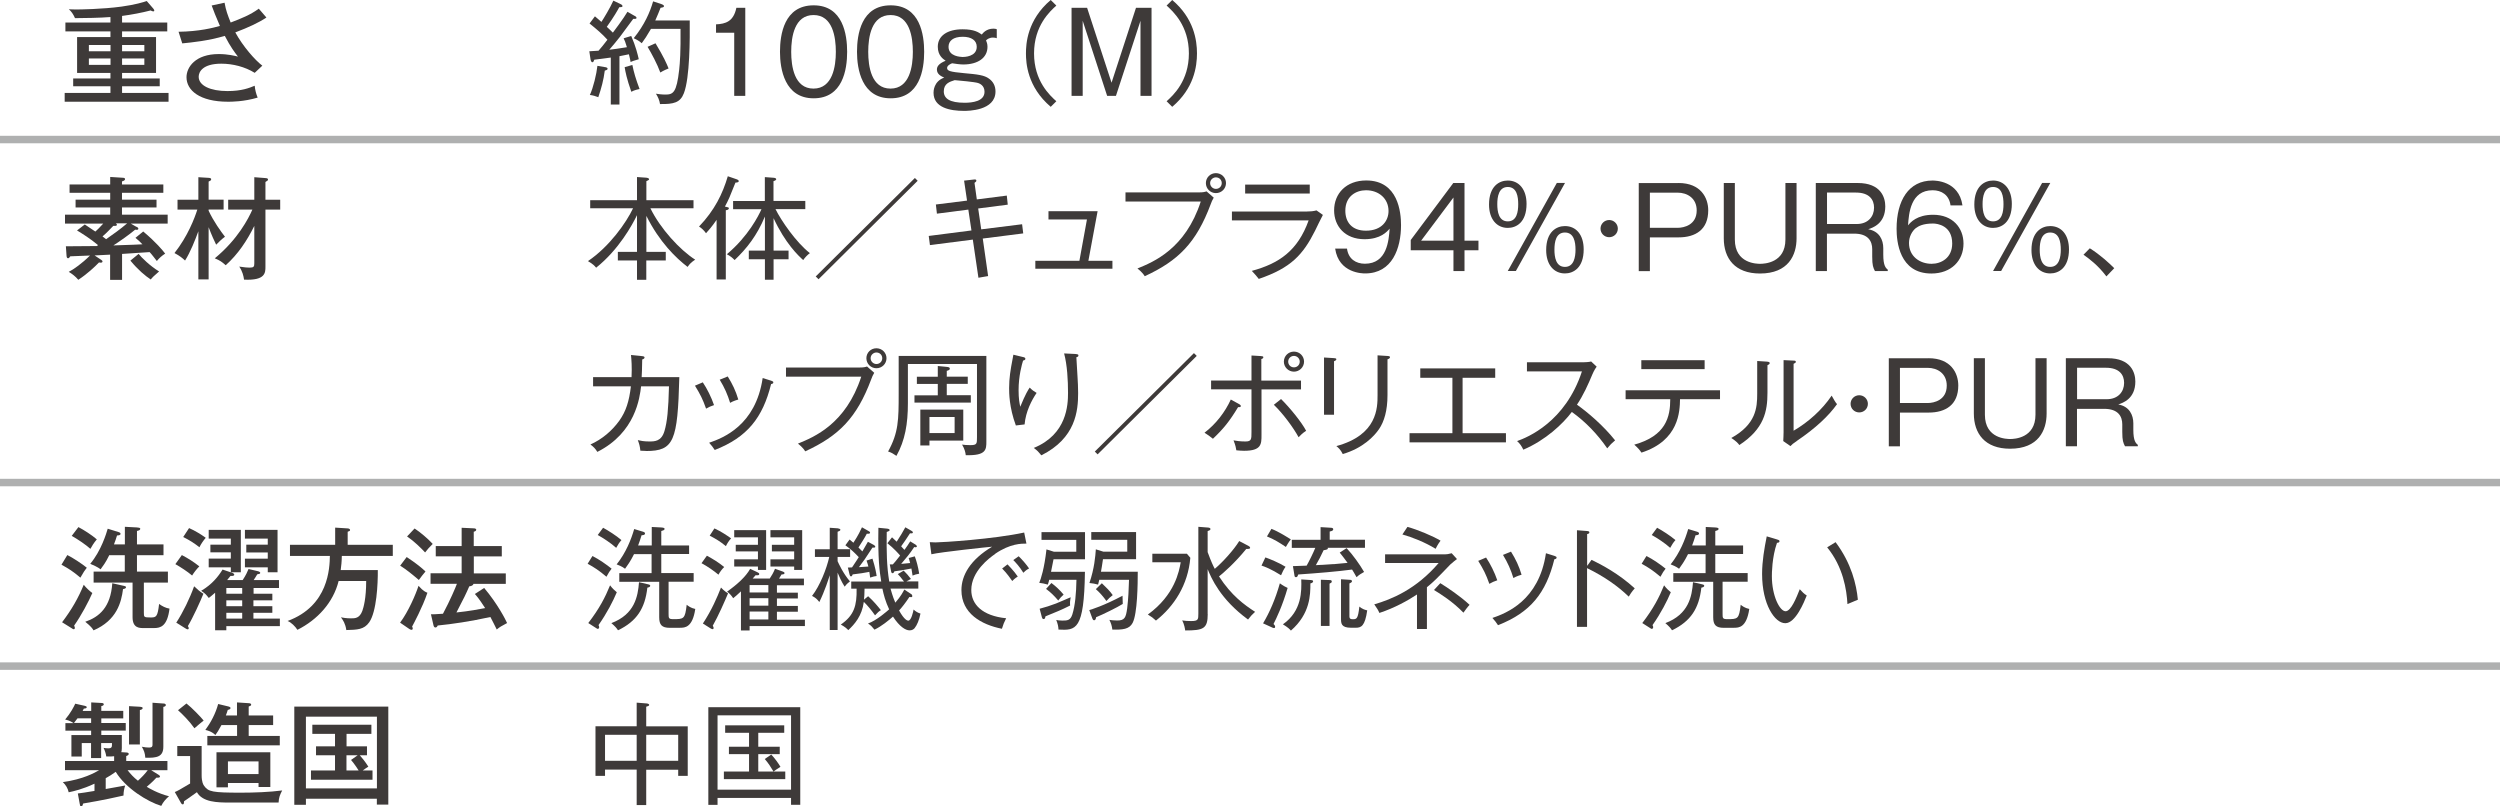 <?xml version="1.0" encoding="utf-8"?>
<svg xmlns="http://www.w3.org/2000/svg" fill="none" height="100" viewBox="0 0 310 100" width="310">
<path d="M15.136 2.794H20.741V3.89H15.136V4.6H19.349V9.042H15.136V9.733H19.807V10.7H15.136V11.52H20.9V12.615H8.02V11.52H13.695V10.7H9.074V9.733H13.695V9.042H9.56V4.6H13.695V3.89H8.11V2.794H13.695V2.113C12.343 2.221 10.584 2.241 9.302 2.251C9.054 1.708 8.875 1.461 8.537 1.146C8.815 1.165 9.093 1.175 9.531 1.175C9.779 1.175 12.681 1.146 15.056 0.82C16.785 0.583 17.789 0.267 18.197 0.129L19.002 1.057C19.041 1.116 19.131 1.225 19.131 1.274C19.131 1.373 19.091 1.412 18.992 1.412C18.892 1.412 18.763 1.343 18.684 1.294C17.571 1.58 16.398 1.807 15.136 1.975V2.804V2.794ZM13.705 6.357V5.577H11.021V6.357H13.705ZM11.021 7.246V8.045H13.705V7.246H11.021ZM17.899 6.357V5.577H15.136V6.357H17.899ZM15.136 7.246V8.045H17.899V7.246H15.136Z" fill="#3E3A39"/>
<path d="M27.847 0.346C28.016 1.293 28.224 1.846 28.602 2.794C29.904 2.29 31.017 1.866 32.09 1.076C32.597 1.668 32.647 1.728 33.034 2.172C32.11 2.794 30.848 3.386 29.178 4.018C30.132 5.765 31.623 7.453 32.528 8.144L31.583 9.032C30.381 8.282 28.86 7.897 27.439 7.897C25.124 7.897 24.637 8.923 24.637 9.516C24.637 10.621 26.098 11.292 28.204 11.292C29.973 11.292 30.908 10.907 31.583 10.631C31.623 11.115 31.762 11.658 31.951 12.102C30.232 12.615 28.672 12.615 28.284 12.615C24.716 12.615 23.126 11.174 23.126 9.575C23.126 8.341 24.219 6.703 27.131 6.703C28.264 6.703 29.129 6.93 29.506 7.018C29.089 6.476 28.602 5.844 27.876 4.452C25.779 5.064 23.871 5.252 22.599 5.38L22.142 3.939C24.726 3.899 26.406 3.455 27.27 3.218C26.744 2.014 26.485 1.333 26.247 0.681L27.847 0.336V0.346Z" fill="#3E3A39"/>
<path d="M16.925 28.111C17.004 28.151 17.153 28.25 17.153 28.339C17.153 28.536 16.954 28.506 16.766 28.477C15.901 29.187 14.997 29.819 14.062 30.431C16.627 30.352 16.905 30.332 17.66 30.293C17.392 29.997 17.104 29.74 16.795 29.493L17.759 28.704C19.379 30.066 20.135 31.004 20.483 31.448C20.095 31.695 19.747 31.991 19.449 32.366C19.22 32.08 18.803 31.517 18.555 31.26C16.507 31.398 16.279 31.408 15.136 31.487V34.705H13.655V31.576L11.727 31.675L12.562 32.228C12.671 32.297 12.711 32.356 12.711 32.425C12.711 32.534 12.601 32.573 12.482 32.573C12.413 32.573 12.363 32.563 12.274 32.544C11.747 33.096 10.793 33.985 9.71 34.695C9.362 34.281 8.964 33.975 8.527 33.708C9.113 33.412 10.157 32.682 11.161 31.685C10.773 31.704 9.064 31.764 8.716 31.783C8.577 31.991 8.537 32.02 8.428 32.02C8.278 32.02 8.259 31.813 8.249 31.685L8.169 30.54C9.282 30.54 11.21 30.52 11.995 30.51C12.065 30.471 12.124 30.431 12.164 30.401C11.19 29.582 10.226 28.99 9.551 28.576L10.514 27.835C11.439 28.447 11.667 28.595 11.826 28.714C12.005 28.546 12.423 28.161 12.8 27.727H8.06V26.621H13.665V25.723H9.372V24.756H13.665V23.907H8.626V22.87H13.665V21.942L15.215 22.041C15.345 22.051 15.504 22.051 15.504 22.209C15.504 22.377 15.285 22.446 15.126 22.495V22.87H20.254V23.907H15.126V24.756H19.409V25.723H15.126V26.621H20.791V27.727H16.219L16.935 28.141L16.925 28.111ZM14.37 27.697C14.45 27.756 14.5 27.805 14.5 27.875C14.5 28.042 14.192 28.013 14.053 28.003C13.814 28.25 13.148 28.96 12.711 29.316C12.92 29.464 12.999 29.553 13.158 29.661C14.053 29.039 14.947 28.398 15.762 27.697H14.37ZM17.183 31.477C17.561 31.951 18.604 32.978 19.727 33.659C19.071 34.212 18.872 34.429 18.694 34.656C18.028 34.221 17.133 33.481 16.169 32.316L17.183 31.487V31.477Z" fill="#3E3A39"/>
<path d="M25.869 34.647H24.597V28.675C24.219 29.711 23.603 31.281 22.947 32.307C22.639 32.021 22.311 31.735 21.635 31.379C23.275 29.307 24.13 27.056 24.468 25.99H22.013V24.766H24.597V21.973L25.869 22.052C25.988 22.061 26.187 22.081 26.187 22.229C26.187 22.377 26.038 22.437 25.869 22.515V24.756H27.727V25.98H25.869V26.128C26.495 27.471 27.399 28.714 27.896 29.356C27.558 29.593 27.061 30.067 26.803 30.343C26.624 29.997 26.217 29.099 25.869 28.171V34.647ZM28.294 25.99V24.766H31.534V21.973L32.915 22.081C33.154 22.101 33.233 22.15 33.233 22.259C33.233 22.367 33.163 22.427 32.915 22.565V24.766H34.744V25.99H32.915V33.067C32.915 33.817 32.915 34.804 30.262 34.676C30.202 34.222 30.063 33.64 29.665 33.057C30.291 33.156 30.699 33.186 30.947 33.186C31.474 33.186 31.534 33.057 31.534 32.643V28.014C30.639 29.83 29.506 31.537 27.986 32.89C27.509 32.465 27.29 32.307 26.634 32.031C29.496 29.672 30.808 27.096 31.295 25.99H28.294Z" fill="#3E3A39"/>
<path d="M8.348 68.827C8.984 69.133 10.147 69.893 10.763 70.397C10.524 70.703 10.336 70.969 9.968 71.63C9.044 70.841 8.527 70.525 7.623 70.022L8.348 68.827ZM7.692 77.168C8.895 75.579 9.69 74.187 10.385 72.509C10.674 72.894 11.141 73.309 11.449 73.536C11.002 74.572 10.077 76.319 9.193 77.573C9.233 77.671 9.282 77.78 9.282 77.849C9.282 77.958 9.223 78.027 9.133 78.027C9.064 78.027 8.994 77.968 8.885 77.898L7.712 77.168H7.692ZM9.729 65.363C10.395 65.708 11.409 66.36 12.005 66.883C11.618 67.337 11.389 67.732 11.21 68.057C10.664 67.554 9.521 66.794 8.895 66.448L9.729 65.353V65.363ZM15.335 72.637C15.504 72.677 15.623 72.707 15.623 72.815C15.623 72.983 15.384 73.022 15.255 73.052C15.046 74.671 14.49 76.921 11.598 78.165C11.469 77.938 11.29 77.681 10.574 77.099C12.293 76.507 13.725 75.312 13.923 72.322L15.315 72.637H15.335ZM13.536 68.867C13.108 69.755 12.751 70.209 12.472 70.594C12.134 70.318 11.498 70.041 11.19 69.913C12.562 68.265 13.188 66.133 13.357 65.56L14.698 65.975C14.768 66.004 14.947 66.044 14.947 66.192C14.947 66.36 14.738 66.389 14.51 66.399C14.4 66.764 14.311 67.051 14.132 67.505H15.484V65.323L16.974 65.402C17.173 65.422 17.392 65.432 17.392 65.57C17.392 65.718 17.243 65.787 16.984 65.837V67.505H20.274V68.847H16.984V70.88H20.82V72.243H17.839V75.974C17.839 76.516 17.839 76.566 18.694 76.566C19.36 76.566 19.548 76.497 19.727 74.888C20.105 75.164 20.532 75.391 21.019 75.47C20.751 77.671 19.886 77.879 19.121 77.879H17.779C17.292 77.879 16.438 77.879 16.438 76.536V72.243H11.608V70.88H15.474V68.847H13.516L13.536 68.867Z" fill="#3E3A39"/>
<path d="M22.55 68.829C23.285 69.213 24.03 69.677 24.716 70.23C24.378 70.566 24.06 70.98 23.822 71.365C23.255 70.882 22.41 70.329 21.745 69.954L22.55 68.829ZM21.864 77.199C22.689 75.935 23.543 74.178 24.07 72.698C24.547 73.152 24.756 73.33 25.223 73.626C24.885 74.484 23.901 76.646 23.295 77.633C23.394 77.801 23.404 77.831 23.404 77.9C23.404 77.959 23.375 78.038 23.275 78.038C23.215 78.038 23.166 78.028 23.027 77.939L21.854 77.209L21.864 77.199ZM23.444 65.482C24.16 65.788 25.004 66.312 25.511 66.687C25.223 67.022 24.935 67.437 24.726 67.861C24.14 67.388 23.553 67.012 22.719 66.588L23.444 65.482ZM33.77 73.626V74.445H31.424V75.165H33.77V75.985H31.424V76.705H34.704V77.643H28.065V78.156H26.674V73.497C26.227 73.882 26.088 74.001 25.889 74.149C25.511 73.675 25.501 73.645 24.945 73.26C26.296 72.471 27.081 71.464 27.598 70.625L28.831 71.04C28.831 71.04 29.049 71.138 29.049 71.247C29.049 71.415 28.831 71.415 28.731 71.415H28.582C28.522 71.494 28.214 71.859 28.165 71.928H30.093C30.51 71.296 30.679 70.892 30.818 70.556L32.031 70.842C32.031 70.842 32.269 70.921 32.269 71.02C32.269 71.158 32.17 71.168 31.901 71.217C31.732 71.484 31.623 71.691 31.454 71.928H34.595V72.915H31.444V73.626H33.79H33.77ZM26.088 68.503V67.535H28.622V66.785H25.879V65.7H29.864V70.961H28.622V70.349H25.879V69.263H28.622V68.493H26.088V68.503ZM30.033 73.626V72.915H28.065V73.626H30.033ZM30.033 75.165V74.445H28.065V75.165H30.033ZM30.033 76.705V75.985H28.065V76.705H30.033ZM30.371 70.359V69.273H33.203V68.503H30.54V67.535H33.203V66.785H30.371V65.7H34.416V70.961H33.203V70.349H30.371V70.359Z" fill="#3E3A39"/>
<path d="M48.707 67.556V68.938H42.386C42.376 69.648 42.316 70.181 42.247 70.685H46.848C46.868 72.402 46.699 75.857 45.785 77.16C45.139 78.078 44.304 78.088 42.943 78.127C42.833 77.338 42.535 76.894 42.277 76.548C42.476 76.588 42.933 76.676 43.519 76.676C44.026 76.676 44.582 76.676 44.93 75.749C45.079 75.314 45.407 74.238 45.407 72.047H41.989C41.323 74.722 39.365 76.854 36.88 78.098C36.612 77.683 36.115 77.17 35.658 77.002C40.776 75.127 40.876 70.389 40.905 68.938H35.956V67.556H41.561V65.424L43.112 65.522C43.211 65.522 43.41 65.582 43.41 65.72C43.41 65.829 43.32 65.868 43.112 65.937V67.556H48.717H48.707Z" fill="#3E3A39"/>
<path d="M49.611 77.209C50.635 75.837 51.549 73.715 51.897 72.639C52.483 73.32 52.821 73.429 53 73.498C52.404 75.284 51.271 77.377 51.102 77.693C51.132 77.752 51.181 77.841 51.181 77.93C51.181 78.028 51.122 78.098 51.032 78.098C50.953 78.098 50.853 78.058 50.764 77.999L49.611 77.209ZM50.436 69.076C51.639 69.875 52.294 70.418 52.761 70.862C52.543 71.109 52.126 71.652 51.937 71.918C50.963 71.089 50.406 70.645 49.621 70.142L50.426 69.076H50.436ZM51.41 65.532C52.106 65.986 53.109 66.835 53.656 67.447C53.149 67.951 53.099 68.02 52.712 68.503C52.205 67.951 51.321 67.092 50.476 66.519L51.41 65.532ZM62.223 67.724V68.997H58.754V71.099H62.719V72.402H58.705C58.665 72.639 58.357 72.678 58.188 72.708C57.81 73.587 57.532 74.159 56.598 75.946C58.218 75.778 59.5 75.531 60.156 75.403C59.36 74.179 59.122 73.922 58.883 73.656L60.036 72.906C61.686 74.86 62.69 76.824 62.879 77.258C62.153 77.644 61.974 77.742 61.596 78.058C61.467 77.811 60.941 76.725 60.811 76.508C58.297 77.061 56.081 77.387 54.272 77.564C54.232 77.683 54.133 77.811 53.994 77.811C53.825 77.811 53.775 77.634 53.745 77.505L53.437 76.173C53.706 76.173 54.014 76.173 54.928 76.104C55.822 74.436 56.508 72.807 56.657 72.392H53.388V71.089H57.244V68.987H54.034V67.714H57.244V65.443L58.734 65.513C58.854 65.513 59.052 65.542 59.052 65.69C59.052 65.818 58.923 65.888 58.744 65.937V67.714H62.213L62.223 67.724Z" fill="#3E3A39"/>
<path d="M9.64 98.391C10.306 98.312 10.445 98.282 11.717 98.075V97.177C10.187 97.887 9.163 98.104 8.517 98.243C8.408 97.739 8.169 97.354 7.791 96.979C10.326 96.634 11.777 95.805 12.284 95.508H8.06V94.363H14.152V93.771C13.943 93.801 13.764 93.811 13.178 93.801C13.118 93.396 13.009 93.08 12.84 92.735C13.009 92.764 13.178 92.794 13.426 92.794C13.874 92.794 13.884 92.597 13.884 92.291V92.142H12.542V93.998H11.29V92.142H10.137V93.811H8.855V91.146H11.3V90.603H8.11V89.665H9.113C9.034 89.606 8.626 89.329 8.08 89.221C8.775 88.401 9.153 87.641 9.332 87.257L10.514 87.523C10.644 87.553 10.753 87.582 10.753 87.701C10.753 87.819 10.614 87.849 10.395 87.868C10.336 87.997 10.286 88.086 10.246 88.155H11.31V87.099L12.582 87.168C12.701 87.168 12.87 87.197 12.87 87.335C12.87 87.474 12.701 87.533 12.562 87.553V88.145H15.285V89.083H12.562V89.655H15.593V90.593H12.562V91.136H15.106V92.764C15.106 93.061 15.076 93.149 15.036 93.268L15.652 93.307C15.742 93.307 15.961 93.327 15.961 93.485C15.961 93.623 15.831 93.682 15.652 93.751V94.363H20.761V95.508H18.753L19.658 96.071C19.757 96.13 19.837 96.199 19.837 96.298C19.837 96.436 19.588 96.446 19.399 96.426C18.942 96.94 18.316 97.463 18.197 97.561C18.405 97.7 19.578 98.391 20.959 98.736C20.592 99.042 20.224 99.447 19.995 99.93C18.296 99.417 15.563 97.729 14.351 95.706C13.903 96.041 13.526 96.259 13.108 96.496V97.838C13.387 97.798 15.185 97.473 15.523 97.404C15.394 97.779 15.315 98.203 15.315 98.647C14.659 98.795 12.771 99.23 10.316 99.634C10.236 99.881 10.207 100 10.067 100C9.938 100 9.918 99.861 9.888 99.684L9.65 98.391H9.64ZM11.3 89.645V89.073H9.61C9.481 89.241 9.372 89.389 9.173 89.645H11.29H11.3ZM15.822 95.508C16.199 95.982 16.547 96.377 17.104 96.811C17.521 96.436 17.988 95.962 18.316 95.508H15.822ZM17.412 87.651C17.481 87.651 17.69 87.671 17.69 87.799C17.69 87.948 17.521 88.007 17.342 88.046V92.31H16V87.562L17.412 87.641V87.651ZM20.274 87.227C20.274 87.227 20.562 87.237 20.562 87.424C20.562 87.592 20.363 87.632 20.254 87.651V92.587C20.254 93.85 19.459 93.998 18.018 93.959C17.978 93.367 17.849 93.061 17.59 92.597C18.048 92.676 18.177 92.695 18.485 92.695C18.902 92.695 18.912 92.518 18.912 92.31V87.138L20.264 87.237L20.274 87.227Z" fill="#3E3A39"/>
<path d="M25.004 92.508V96.15C25.004 96.969 25.213 97.325 25.322 97.463C25.849 98.174 26.326 98.292 29.874 98.292C31.494 98.292 33.422 98.223 34.992 98.016C34.704 98.568 34.575 98.904 34.545 99.516H28.453C26.942 99.516 25.124 99.476 24.418 98.233C23.235 99.082 23.106 99.161 22.818 99.358C22.808 99.634 22.808 99.743 22.639 99.743C22.54 99.743 22.44 99.575 22.43 99.546L21.675 98.213C22.082 98.045 22.182 97.976 23.573 97.157V93.751H21.983V92.508H25.014H25.004ZM23.116 87.227C23.782 87.74 24.974 88.984 25.253 89.349C25.153 89.418 24.279 90.149 24.11 90.307C23.514 89.448 22.599 88.53 22.073 88.066L23.116 87.237V87.227ZM29.397 87.099L30.858 87.197C30.957 87.197 31.146 87.237 31.146 87.365C31.146 87.493 31.087 87.513 30.838 87.612V88.717H33.869V89.912H30.838V91.254H34.694V92.419H25.71V91.254H29.397V89.912H27.459C27.091 90.593 26.913 90.869 26.704 91.146C26.276 90.701 25.67 90.553 25.462 90.514C26.127 89.616 26.744 88.461 27.052 87.296L28.363 87.612C28.463 87.641 28.582 87.691 28.582 87.79C28.582 87.957 28.383 87.997 28.244 88.026C28.175 88.263 28.125 88.411 28.006 88.717H29.387V87.099H29.397ZM28.264 97.088V97.631H26.843V93.278H33.521V97.591H32.06V97.088H28.264ZM32.06 95.982V94.413H28.264V95.982H32.06Z" fill="#3E3A39"/>
<path d="M37.934 99.042V99.793H36.493V87.622H48.15V99.773H46.729V99.042H37.924H37.934ZM46.739 97.759V88.866H37.934V97.759H46.739ZM42.962 92.547H45.507V93.653H44.612C44.851 93.919 45.278 94.433 45.676 95.065C45.437 95.203 45.218 95.371 44.98 95.538H46.192V96.683H38.56V95.538H41.541V93.653H39.186V92.547H41.541V90.998H38.729V89.863H46.053V90.998H42.972V92.547H42.962ZM44.344 93.653H42.962V95.538H44.473C44.374 95.39 43.996 94.778 43.529 94.235L44.354 93.653H44.344Z" fill="#3E3A39"/>
<path d="M78.72 1.974C78.799 2.014 78.929 2.112 78.929 2.211C78.929 2.359 78.73 2.349 78.521 2.339C78.253 2.685 77.1 4.274 76.862 4.58C76.265 5.34 76.076 5.547 75.55 6.169C76.176 6.1 76.692 6.021 77.736 5.853C77.557 5.241 77.448 4.965 77.329 4.748L78.273 4.462C78.859 5.824 79.068 6.732 79.207 7.344C78.591 7.512 78.332 7.62 78.193 7.689C78.163 7.512 78.134 7.314 77.984 6.732C77.816 6.771 76.911 6.939 76.812 6.969V12.96H75.739V7.137C75.142 7.216 74.735 7.275 73.691 7.403C73.632 7.581 73.582 7.719 73.453 7.719C73.314 7.719 73.244 7.472 73.224 7.354L73.075 6.357C73.413 6.337 73.999 6.298 74.218 6.288C74.566 5.913 74.844 5.538 75.321 4.926C74.625 4.166 74.089 3.712 73.105 2.912L73.771 2.024C74.258 2.428 74.427 2.576 74.576 2.715C74.864 2.28 75.659 0.967 76.056 0.079L76.981 0.523C77.11 0.583 77.189 0.671 77.189 0.76C77.189 0.888 76.991 0.889 76.921 0.889H76.792C76.613 1.224 76.156 2.053 75.242 3.327C75.301 3.366 75.748 3.81 75.997 4.047C76.096 3.919 77.338 2.27 77.806 1.461L78.7 1.974H78.72ZM75.053 8.321C75.172 8.351 75.341 8.39 75.341 8.519C75.341 8.647 75.232 8.686 74.993 8.755C74.844 9.92 74.566 10.947 74.188 12.052C73.88 11.934 73.522 11.815 73.145 11.776C73.562 10.878 73.969 9.2 74.079 8.163L75.053 8.331V8.321ZM78.412 8.055C78.591 8.943 78.839 9.812 79.306 11.036C79.177 11.065 78.68 11.154 78.283 11.381C77.706 9.742 77.547 8.884 77.458 8.331L78.412 8.055ZM85.528 2.527C85.547 4.787 85.547 9.634 84.802 11.559C84.355 12.723 83.55 12.931 81.841 12.901C81.781 12.447 81.572 11.983 81.334 11.618C81.572 11.657 82.029 11.726 82.516 11.726C83.49 11.726 83.898 11.46 84.216 8.667C84.315 7.749 84.415 6.426 84.385 3.583H80.718C80.211 4.452 79.952 4.857 79.575 5.36C79.207 5.014 78.72 4.807 78.581 4.738C79.932 3.07 80.608 1.481 80.986 0.168L82.029 0.513C82.228 0.583 82.337 0.681 82.337 0.75C82.337 0.879 82.228 0.918 81.91 0.967C81.711 1.451 81.503 2.004 81.254 2.537H85.518L85.528 2.527ZM81.284 5.37C82.308 7.058 82.675 7.916 82.904 8.489C82.725 8.558 82.288 8.736 81.88 8.992C81.493 7.936 80.807 6.653 80.3 5.804L81.274 5.37H81.284Z" fill="#3E3A39"/>
<path d="M92.415 11.885H91.043V4.057H88.787V3.021C89.96 2.962 90.954 2.685 91.311 0.968H92.415V11.885Z" fill="#3E3A39"/>
<path d="M105.046 6.426C105.046 8.646 104.489 12.19 100.892 12.19C97.294 12.19 96.718 8.558 96.718 6.426C96.718 4.294 97.225 0.661 100.892 0.661C104.559 0.661 105.046 4.343 105.046 6.426ZM98.109 6.426C98.109 8.242 98.497 10.986 100.872 10.986C103.247 10.986 103.645 8.232 103.645 6.426C103.645 4.619 103.257 1.865 100.882 1.865C98.507 1.865 98.109 4.58 98.109 6.426Z" fill="#3E3A39"/>
<path d="M114.597 6.426C114.597 8.646 114.04 12.19 110.442 12.19C106.845 12.19 106.268 8.558 106.268 6.426C106.268 4.294 106.775 0.661 110.442 0.661C114.11 0.661 114.597 4.343 114.597 6.426ZM107.66 6.426C107.66 8.242 108.047 10.986 110.423 10.986C112.798 10.986 113.195 8.232 113.195 6.426C113.195 4.619 112.808 1.865 110.432 1.865C108.057 1.865 107.66 4.58 107.66 6.426Z" fill="#3E3A39"/>
<path d="M123.591 4.737C123.481 4.698 123.342 4.658 123.133 4.658C122.676 4.658 122.408 4.875 122.269 5.004C122.348 5.211 122.448 5.428 122.448 5.803C122.448 7.165 121.265 7.995 119.446 7.995C119.019 7.995 118.363 7.896 118.065 7.846C117.896 7.906 117.439 8.113 117.439 8.429C117.439 8.804 117.846 8.912 119.536 9.07C121.205 9.218 122.06 9.317 122.636 9.752C123.143 10.107 123.441 10.65 123.441 11.341C123.441 13.749 120.013 13.749 119.526 13.749C117.836 13.749 115.759 13.364 115.759 11.508C115.759 11.331 115.759 10.097 117.081 9.623C116.703 9.455 116.177 9.209 116.177 8.626C116.177 8.291 116.346 7.906 117.26 7.531C116.942 7.323 116.286 6.879 116.286 5.793C116.286 4.451 117.459 3.632 119.367 3.632C120.808 3.632 121.335 4.007 121.742 4.283C121.881 4.105 122.299 3.553 123.193 3.553C123.392 3.553 123.471 3.582 123.6 3.622V4.747L123.591 4.737ZM117.031 11.331C117.031 12.219 117.767 12.742 119.615 12.742C120.559 12.742 122.08 12.575 122.08 11.38C122.08 10.581 121.454 10.354 121.285 10.294C120.828 10.156 118.979 9.988 118.383 9.939C117.757 10.136 117.031 10.364 117.031 11.321V11.331ZM117.618 5.803C117.618 7.027 119.138 7.047 119.357 7.067C119.536 7.067 121.116 7.057 121.116 5.803C121.116 5.023 120.48 4.56 119.377 4.56C118.194 4.56 117.618 5.073 117.618 5.803Z" fill="#3E3A39"/>
<path d="M130.985 0.691C130.189 1.412 128.222 3.188 128.222 6.623C128.222 10.058 130.189 11.835 130.985 12.556L130.289 13.246C127.377 10.769 127.218 7.798 127.218 6.623C127.218 5.449 127.367 2.478 130.289 0L130.985 0.691Z" fill="#3E3A39"/>
<path d="M134.801 0.968L137.832 10.256L140.863 0.968H142.791V11.885H141.42V2.577L138.378 11.885H137.285L134.254 2.577V11.885H132.873V0.968H134.801Z" fill="#3E3A39"/>
<path d="M145.355 13.246L144.659 12.556C145.454 11.835 147.422 10.058 147.422 6.623C147.422 3.188 145.454 1.412 144.659 0.691L145.355 0C148.038 2.27 148.426 4.975 148.426 6.623C148.426 8.272 148.038 10.976 145.355 13.246Z" fill="#3E3A39"/>
<path d="M80.141 31.232H82.556V32.298H80.141V34.696H78.988V32.298H76.613V31.232H78.988V26.681C78.402 27.885 76.742 30.945 73.92 33.196C73.741 32.979 73.572 32.771 72.906 32.377C75.56 30.59 77.666 27.599 78.501 25.822H73.184V24.826H78.988V21.953L80.121 22.032C80.33 22.052 80.489 22.121 80.489 22.23C80.489 22.308 80.35 22.378 80.151 22.466V24.826H85.995V25.822H80.648C81.87 28.33 84.285 30.975 86.203 32.199C85.726 32.515 85.537 32.702 85.259 33.097C83.818 31.992 81.761 30.008 80.151 26.77V31.232H80.141Z" fill="#3E3A39"/>
<path d="M91.192 22.653C90.467 24.479 90.367 24.726 89.89 25.614C90.298 25.703 90.377 25.723 90.377 25.822C90.377 25.999 90.169 26.049 90 26.068V34.656H88.857V27.263C88.27 28.121 87.833 28.605 87.545 28.921C87.336 28.615 86.988 28.269 86.68 28.092C88.618 26.068 89.612 24.015 90.248 21.854L91.341 22.229C91.471 22.268 91.61 22.377 91.61 22.446C91.61 22.554 91.5 22.643 91.192 22.643V22.653ZM99.62 32.267C98.994 31.714 97.364 30.165 95.923 27.055V31.073H97.781V32.149H95.923V34.685H94.85V32.149H92.852V31.073H94.85V26.848C93.856 29.227 92.603 30.806 91.093 32.247C90.815 31.961 90.516 31.724 90.129 31.527C92.782 29.306 94.064 26.749 94.422 25.94H90.904V24.923H94.84V21.962L95.913 22.041C96.082 22.051 96.251 22.11 96.251 22.219C96.251 22.317 96.151 22.387 95.913 22.465V24.913H99.858V25.93H96.161C96.857 27.342 98.715 30.056 100.425 31.389C100.137 31.596 99.799 31.941 99.6 32.247L99.62 32.267Z" fill="#3E3A39"/>
<path d="M101.498 34.627L101.15 34.281L113.444 22.071L113.792 22.417L101.498 34.627Z" fill="#3E3A39"/>
<path d="M121.861 29.563L122.527 34.232L121.325 34.44L120.629 29.711L115.312 30.392L115.163 29.257L120.46 28.576L120.072 25.99L116.177 26.494L116.048 25.358L119.913 24.875L119.546 22.397L120.778 22.259C120.858 22.249 121.066 22.22 121.066 22.397C121.066 22.506 121.007 22.545 120.838 22.674L121.126 24.727L124.843 24.253L124.962 25.378L121.295 25.852L121.672 28.438L126.741 27.806L126.88 28.942L121.841 29.583L121.861 29.563Z" fill="#3E3A39"/>
<path d="M128.381 33.324V32.337H133.847L134.781 27.214H130.011V26.188H136.103L134.96 32.337H137.941V33.324H128.371H128.381Z" fill="#3E3A39"/>
<path d="M150.125 25.328C148.336 30.106 146.12 32.327 141.946 34.251C141.638 33.738 141.161 33.392 141.042 33.294C143.039 32.474 146.985 30.866 148.893 24.993H139.561V23.858H148.645C149.231 23.858 149.4 23.798 149.609 23.729L150.503 24.509C150.294 24.884 150.264 24.953 150.125 25.328ZM150.771 23.946C150.086 23.946 149.529 23.393 149.529 22.703C149.529 22.012 150.086 21.469 150.771 21.469C151.457 21.469 152.024 22.012 152.024 22.703C152.024 23.393 151.467 23.946 150.771 23.946ZM150.771 21.992C150.404 21.992 150.056 22.298 150.056 22.703C150.056 23.107 150.394 23.423 150.771 23.423C151.179 23.423 151.497 23.107 151.497 22.703C151.497 22.298 151.179 21.992 150.771 21.992Z" fill="#3E3A39"/>
<path d="M162.071 26.226C162.488 26.226 162.856 26.196 163.244 26.088L164.039 26.65C163.86 26.956 163.204 28.338 163.065 28.615C161.574 31.576 160.093 33.224 156.088 34.586C155.75 34.172 155.711 34.103 155.224 33.589C158.613 32.672 160.918 31.092 162.27 27.331H152.759V26.226H162.081H162.071ZM162.409 22.89V23.995H154.399V22.89H162.409Z" fill="#3E3A39"/>
<path d="M167.03 30.836C167.199 32.119 168.143 32.702 169.246 32.702C171.999 32.702 172.208 29.819 172.317 28.349C171.999 28.724 171.204 29.662 169.197 29.662C166.772 29.662 165.43 28.043 165.43 26.088C165.43 23.986 166.941 22.377 169.415 22.377C173.391 22.377 173.728 26.355 173.728 27.914C173.728 30.787 172.645 33.906 169.276 33.906C168.998 33.906 166.006 33.906 165.559 30.826H167.02L167.03 30.836ZM166.821 26.128C166.821 27.539 167.626 28.605 169.375 28.605C171.383 28.605 172.178 27.322 172.178 26.167C172.178 24.618 170.966 23.591 169.385 23.591C168.133 23.591 166.821 24.351 166.821 26.128Z" fill="#3E3A39"/>
<path d="M181.599 29.84H183.329V31.034H181.599V33.61H180.228V31.034H174.931V29.761L180.208 22.693H181.599V29.84ZM180.228 29.84V24.49L176.223 29.84H180.228Z" fill="#3E3A39"/>
<path d="M189.292 25.279C189.292 27.608 187.99 28.26 186.966 28.26C185.595 28.26 184.64 27.174 184.64 25.368C184.64 23.068 185.922 22.387 186.966 22.387C188.357 22.387 189.292 23.492 189.292 25.279ZM185.664 25.318C185.664 26.246 185.843 27.45 186.966 27.45C188.089 27.45 188.258 26.256 188.258 25.318C188.258 24.381 188.089 23.186 186.966 23.186C185.843 23.186 185.664 24.4 185.664 25.318ZM194.062 22.683L187.97 33.6H186.966L193.048 22.683H194.072H194.062ZM196.377 30.925C196.377 33.235 195.085 33.906 194.052 33.906C192.68 33.906 191.726 32.82 191.726 31.014C191.726 28.714 193.018 28.033 194.052 28.033C195.463 28.033 196.377 29.138 196.377 30.925ZM192.75 30.964C192.75 31.853 192.919 33.096 194.052 33.096C195.185 33.096 195.364 31.833 195.364 30.964C195.364 29.997 195.165 28.832 194.052 28.832C192.939 28.832 192.75 29.997 192.75 30.964Z" fill="#3E3A39"/>
<path d="M199.538 29.414C198.941 29.414 198.464 28.941 198.464 28.348C198.464 27.756 198.951 27.282 199.538 27.282C200.124 27.282 200.611 27.756 200.611 28.348C200.611 28.941 200.134 29.414 199.538 29.414Z" fill="#3E3A39"/>
<path d="M208.134 22.693C210.907 22.693 211.821 24.539 211.821 26.079C211.821 28.458 210.271 29.435 208.134 29.435H204.586V33.62H203.205V22.703H208.134V22.693ZM204.586 23.888V28.25H208.015C208.82 28.25 210.39 27.895 210.39 26.089C210.39 24.588 209.237 23.888 208.015 23.888H204.586Z" fill="#3E3A39"/>
<path d="M215.121 22.693V29.701C215.121 32.712 217.893 32.712 218.271 32.712C218.778 32.712 221.392 32.603 221.392 29.701V22.693H222.773V29.553C222.773 31.636 221.759 33.916 218.241 33.916C215.131 33.916 213.749 32.041 213.749 29.553V22.693H215.121Z" fill="#3E3A39"/>
<path d="M230.356 22.693C233.228 22.693 233.775 24.48 233.775 25.585C233.775 27.718 232.244 28.231 231.658 28.428C233.039 28.665 233.526 29.741 233.526 30.768V31.567C233.526 32.969 233.844 33.235 234.083 33.443V33.61H232.493C232.274 33.186 232.155 32.919 232.155 31.824V30.896C232.155 29.928 231.668 28.971 229.919 28.971H226.54V33.61H225.158V22.693H230.346H230.356ZM226.55 23.888V27.777H230.237C231.648 27.777 232.383 26.839 232.383 25.753C232.383 24.756 231.797 23.878 230.137 23.878H226.55V23.888Z" fill="#3E3A39"/>
<path d="M241.864 25.466C241.695 24.173 240.751 23.591 239.648 23.591C236.905 23.591 236.696 26.473 236.597 27.944C236.905 27.569 237.7 26.631 239.708 26.631C242.133 26.631 243.474 28.25 243.474 30.204C243.474 32.307 241.964 33.916 239.489 33.916C235.514 33.916 235.176 29.938 235.176 28.368C235.176 24.874 236.667 22.387 239.628 22.387C239.906 22.387 242.898 22.387 243.345 25.466H241.884H241.864ZM237.591 28.26C237.074 28.674 236.716 29.365 236.716 30.135C236.716 31.794 238.058 32.711 239.519 32.711C240.692 32.711 242.073 32.001 242.073 30.194C242.073 27.964 240.244 27.717 239.688 27.717C238.416 27.717 237.879 28.062 237.591 28.27V28.26Z" fill="#3E3A39"/>
<path d="M249.467 25.279C249.467 27.608 248.165 28.26 247.141 28.26C245.77 28.26 244.816 27.174 244.816 25.368C244.816 23.068 246.098 22.387 247.141 22.387C248.533 22.387 249.467 23.492 249.467 25.279ZM245.839 25.318C245.839 26.246 246.018 27.45 247.141 27.45C248.264 27.45 248.433 26.256 248.433 25.318C248.433 24.381 248.264 23.186 247.141 23.186C246.018 23.186 245.839 24.4 245.839 25.318ZM254.237 22.683L248.145 33.6H247.141L253.223 22.683H254.247H254.237ZM256.553 30.925C256.553 33.235 255.261 33.906 254.227 33.906C252.856 33.906 251.902 32.82 251.902 31.014C251.902 28.714 253.194 28.033 254.227 28.033C255.638 28.033 256.553 29.138 256.553 30.925ZM252.925 30.964C252.925 31.853 253.094 33.096 254.227 33.096C255.36 33.096 255.539 31.833 255.539 30.964C255.539 29.997 255.34 28.832 254.227 28.832C253.114 28.832 252.925 29.997 252.925 30.964Z" fill="#3E3A39"/>
<path d="M261.184 34.262C260.14 32.88 259.067 32.09 258.352 31.587L259.137 30.787C260.478 31.636 261.542 32.633 262.168 33.255L261.194 34.272L261.184 34.262Z" fill="#3E3A39"/>
<path d="M80.131 55.917C79.863 55.917 79.694 55.907 79.406 55.887C79.346 55.334 79.276 55.068 79.088 54.574C79.425 54.653 79.823 54.742 80.499 54.742C81.175 54.742 82.019 54.742 82.397 53.439C82.735 52.294 82.884 50.774 82.954 47.902H79.495C79.326 49.313 78.809 53.646 74.069 56.035C73.82 55.63 73.622 55.423 73.214 55.117C74.655 54.466 75.878 53.439 76.802 52.156C77.627 50.991 78.014 49.757 78.233 47.902H73.542V46.767H78.312C78.372 45.454 78.302 44.615 78.243 44.023L79.634 44.161C79.843 44.19 79.922 44.22 79.922 44.338C79.922 44.407 79.853 44.516 79.634 44.575C79.614 45.819 79.594 46.352 79.565 46.767H84.236C84.027 54.693 83.57 55.926 80.121 55.926L80.131 55.917Z" fill="#3E3A39"/>
<path d="M87.555 50.676C87.128 49.462 86.82 48.88 86.174 47.824L87.147 47.409C87.674 48.189 88.211 49.265 88.539 50.232C88.171 50.351 87.883 50.479 87.545 50.676H87.555ZM95.615 47.626C94.581 51.802 92.663 54.22 88.628 55.799C88.38 55.424 88.251 55.256 87.933 54.901C89.632 54.319 93.707 52.769 94.571 46.876L95.644 47.212C95.823 47.271 95.893 47.32 95.893 47.419C95.893 47.557 95.764 47.597 95.615 47.626ZM90.536 49.956C90.218 48.929 89.851 48.08 89.244 47.083L90.238 46.679C90.825 47.616 91.232 48.475 91.55 49.541C91.441 49.571 90.954 49.709 90.546 49.946L90.536 49.956Z" fill="#3E3A39"/>
<path d="M108.027 47.044C106.239 51.821 104.022 54.042 99.848 55.967C99.54 55.454 99.063 55.108 98.944 55.01C100.942 54.19 104.887 52.581 106.795 46.708H97.463V45.573H106.547C107.133 45.573 107.302 45.514 107.511 45.445L108.405 46.225C108.196 46.6 108.167 46.669 108.027 47.044ZM108.673 45.662C107.988 45.662 107.431 45.109 107.431 44.418C107.431 43.727 107.988 43.185 108.673 43.185C109.359 43.185 109.926 43.727 109.926 44.418C109.926 45.109 109.369 45.662 108.673 45.662ZM108.673 43.708C108.306 43.708 107.958 44.014 107.958 44.418C107.958 44.823 108.296 45.139 108.673 45.139C109.081 45.139 109.399 44.823 109.399 44.418C109.399 44.014 109.081 43.708 108.673 43.708Z" fill="#3E3A39"/>
<path d="M119.754 56.441C119.715 56.095 119.625 55.69 119.297 55.128C119.576 55.167 119.824 55.197 120.321 55.197C121.146 55.197 121.146 55.019 121.146 54.21V45.139H112.579V50.015C112.579 52.551 112.231 54.605 111.158 56.529C110.75 56.253 110.562 56.125 110.124 55.986C111.416 53.647 111.436 52.078 111.436 48.791V44.132H122.309V54.733C122.309 55.73 122.309 56.52 119.764 56.441H119.754ZM113.394 49.936V49.018H116.286V47.606H113.692V46.718H116.286V45.385L117.399 45.494C117.538 45.514 117.777 45.524 117.777 45.701C117.777 45.869 117.657 45.909 117.399 45.987V46.708H120.003V47.596H117.399V49.008H120.381V49.926H113.394V49.936ZM115.252 54.624V55.236H114.12V50.794H119.446V54.634H115.243L115.252 54.624ZM118.373 51.712H115.252V53.697H118.373V51.712Z" fill="#3E3A39"/>
<path d="M127.039 52.63L125.966 52.758C125.131 50.498 125.131 48.701 125.131 48.129C125.131 46.895 125.3 45.859 125.558 44.526C125.618 44.22 125.628 44.161 125.658 43.983L126.801 44.26C126.999 44.299 127.148 44.339 127.148 44.496C127.148 44.615 127.039 44.664 126.86 44.714C126.721 45.168 126.304 46.599 126.304 48.385C126.304 49.442 126.413 49.975 126.512 50.438C127.158 48.849 127.506 48.316 127.685 48.06C127.973 48.366 128.232 48.543 128.54 48.721C127.914 49.639 127.188 51.05 127.049 52.63H127.039ZM133.469 44.289C133.489 44.694 133.608 46.461 133.618 46.826C133.648 47.329 133.688 47.991 133.688 48.741C133.688 50.942 133.399 54.328 129.126 56.46C128.748 56.006 128.679 55.917 128.192 55.542C132.296 53.864 132.435 50.231 132.435 48.711C132.435 47.191 132.336 45.247 131.949 43.825L133.37 43.894C133.539 43.914 133.727 43.924 133.727 44.072C133.727 44.24 133.558 44.279 133.459 44.299L133.469 44.289Z" fill="#3E3A39"/>
<path d="M136.103 56.342L135.755 55.996L148.048 43.786L148.396 44.132L136.103 56.342Z" fill="#3E3A39"/>
<path d="M153.514 50.498C152.451 52.255 151.715 53.163 150.404 54.407C150.066 54.131 149.778 53.923 149.36 53.657C150.781 52.571 151.914 51.09 152.62 49.541L153.693 50.133C153.802 50.192 153.862 50.281 153.862 50.35C153.862 50.498 153.713 50.488 153.514 50.488V50.498ZM156.426 48.277V53.943C156.426 55.068 156.426 55.898 154.26 55.898C153.952 55.898 153.643 55.868 153.306 55.838C153.266 55.572 153.206 55.226 152.958 54.604C153.266 54.664 153.783 54.743 154.419 54.743C155.184 54.743 155.184 54.476 155.184 53.568V48.277H150.175V47.182H155.184V44.082L156.337 44.151C156.545 44.171 156.655 44.181 156.655 44.299C156.655 44.438 156.506 44.497 156.406 44.526V47.191H161.326V48.287H156.406L156.426 48.277ZM161.027 54.219C160.391 53.045 159.099 51.288 157.957 50.192L158.851 49.481C159.924 50.538 161.395 52.334 161.962 53.42C161.505 53.696 161.137 54.101 161.027 54.219ZM160.451 46.086C159.765 46.086 159.199 45.533 159.199 44.842C159.199 44.151 159.755 43.599 160.451 43.599C161.147 43.599 161.703 44.151 161.703 44.842C161.703 45.533 161.127 46.086 160.451 46.086ZM160.451 44.132C160.063 44.132 159.736 44.438 159.736 44.842C159.736 45.247 160.054 45.553 160.451 45.553C160.849 45.553 161.167 45.247 161.167 44.842C161.167 44.438 160.829 44.132 160.451 44.132Z" fill="#3E3A39"/>
<path d="M165.42 44.803V51.426H164.178V44.329L165.42 44.408C165.589 44.428 165.708 44.428 165.708 44.556C165.708 44.684 165.5 44.763 165.42 44.793V44.803ZM172.049 44.556V48.988C172.049 50.942 171.631 52.275 171.005 53.203C170.409 54.081 169.008 55.572 166.503 56.302C166.225 55.749 165.957 55.513 165.708 55.315C170.817 53.933 170.817 50.538 170.817 48.998V44.062L172.089 44.142C172.297 44.161 172.357 44.211 172.357 44.28C172.357 44.457 172.158 44.517 172.069 44.546L172.049 44.556Z" fill="#3E3A39"/>
<path d="M174.782 54.852V53.716H180.099V46.846H176.114V45.682H185.406V46.846H181.361V53.716H186.737V54.852H174.792H174.782Z" fill="#3E3A39"/>
<path d="M199.289 55.582C198.087 53.845 196.626 52.315 194.907 51.081C193.793 52.562 191.657 54.585 188.894 55.76C188.655 55.276 188.487 55.029 188.119 54.694C189.401 54.24 194.102 52.335 196.159 46.057H189.341V44.922H196.358C196.586 44.922 197.083 44.892 197.302 44.823L197.987 45.465C197.699 45.85 197.5 46.314 197.471 46.383C196.924 47.696 196.338 48.998 195.543 50.183C196.864 51.111 198.822 52.779 200.273 54.605C199.786 55.029 199.717 55.089 199.299 55.592L199.289 55.582Z" fill="#3E3A39"/>
<path d="M208.323 49.502C208.293 51.002 208.214 54.615 203.543 56.125C203.314 55.789 203.106 55.542 202.648 55.138C206.594 54.042 207.111 51.683 207.111 49.502H201.575V48.396H213.282V49.502H208.333H208.323ZM203.523 45.77V44.665H211.374V45.77H203.523Z" fill="#3E3A39"/>
<path d="M219.166 45.297V48.702C219.166 50.992 218.758 53.174 215.677 55.187C215.498 54.941 215.339 54.753 214.683 54.309C217.754 52.601 217.893 50.558 217.893 48.821V44.764L219.126 44.843C219.265 44.863 219.444 44.873 219.444 45.02C219.444 45.149 219.305 45.228 219.166 45.287V45.297ZM222.793 54.694C222.286 55.039 222.236 55.079 222.018 55.316L221.123 54.694C221.133 54.417 221.163 54.003 221.163 53.608V44.655L222.405 44.715C222.554 44.715 222.684 44.734 222.684 44.863C222.684 44.991 222.554 45.04 222.405 45.109V53.411C224.224 52.354 225.963 50.795 227.126 49.058C227.464 49.65 227.563 49.847 227.792 50.114C226.748 51.584 225.138 53.095 222.793 54.684V54.694Z" fill="#3E3A39"/>
<path d="M230.545 51.141C229.948 51.141 229.471 50.667 229.471 50.075C229.471 49.483 229.958 49.009 230.545 49.009C231.131 49.009 231.618 49.483 231.618 50.075C231.618 50.667 231.141 51.141 230.545 51.141Z" fill="#3E3A39"/>
<path d="M239.141 44.418C241.914 44.418 242.828 46.264 242.828 47.804C242.828 50.182 241.278 51.16 239.141 51.16H235.593V55.345H234.212V44.428H239.141V44.418ZM235.593 45.612V49.975H239.022C239.827 49.975 241.397 49.62 241.397 47.813C241.397 46.313 240.244 45.612 239.022 45.612H235.593Z" fill="#3E3A39"/>
<path d="M246.128 44.418V51.426C246.128 54.437 248.9 54.437 249.278 54.437C249.785 54.437 252.399 54.328 252.399 51.426V44.418H253.78V51.278C253.78 53.361 252.766 55.641 249.248 55.641C246.138 55.641 244.756 53.766 244.756 51.278V44.418H246.128Z" fill="#3E3A39"/>
<path d="M261.363 44.418C264.235 44.418 264.782 46.205 264.782 47.31C264.782 49.442 263.251 49.955 262.665 50.153C264.046 50.39 264.533 51.466 264.533 52.492V53.292C264.533 54.693 264.851 54.96 265.09 55.167V55.335H263.5C263.281 54.91 263.162 54.644 263.162 53.548V52.62C263.162 51.653 262.675 50.696 260.926 50.696H257.547V55.335H256.165V44.418H261.353H261.363ZM257.557 45.612V49.501H261.244C262.655 49.501 263.39 48.564 263.39 47.478C263.39 46.481 262.804 45.602 261.144 45.602H257.557V45.612Z" fill="#3E3A39"/>
<path d="M75.192 71.513C74.287 70.743 73.711 70.368 72.866 69.904L73.463 68.947C74.248 69.332 75.261 70.042 75.838 70.516C75.619 70.792 75.46 71.019 75.202 71.513H75.192ZM74.218 77.514C74.278 77.623 74.297 77.692 74.297 77.781C74.297 77.919 74.198 77.978 74.129 77.978C74.089 77.978 74.029 77.968 73.979 77.919L72.946 77.258C74.327 75.461 75.043 74.069 75.649 72.579C75.927 72.964 76.305 73.299 76.484 73.438C76.037 74.504 75.271 76.014 74.208 77.524L74.218 77.514ZM76.404 67.93C75.778 67.357 74.784 66.706 74.119 66.341L74.784 65.442C75.41 65.778 76.434 66.43 77.06 66.972C76.812 67.249 76.633 67.515 76.404 67.94V67.93ZM80.27 72.875C79.982 75.441 78.958 77.04 76.633 78.156C76.484 77.919 76.295 77.682 75.808 77.267C78.71 76.172 79.098 73.961 79.237 72.194L80.389 72.46C80.469 72.47 80.628 72.52 80.628 72.628C80.628 72.796 80.419 72.836 80.26 72.875H80.27ZM84.335 77.85H83.063C82.059 77.85 81.741 77.475 81.741 76.537V72.145H76.792V71.069H80.797V68.71H78.621C78.163 69.638 77.786 70.131 77.507 70.526C77.16 70.249 76.653 70.052 76.464 69.983C77.637 68.512 78.273 66.864 78.64 65.6L79.783 65.946C79.853 65.975 79.982 66.015 79.982 66.153C79.982 66.331 79.773 66.361 79.555 66.37C79.406 66.884 79.286 67.199 79.127 67.634H80.817V65.344L81.96 65.403C82.208 65.423 82.407 65.442 82.407 65.581C82.407 65.748 82.188 65.788 81.999 65.847V67.634H85.448V68.7H81.999V71.059H86.014V72.135H82.904V76.093C82.904 76.626 82.904 76.774 83.46 76.774C84.802 76.774 84.941 76.774 85.15 74.987C85.299 75.116 85.667 75.402 86.213 75.511C85.875 77.84 84.891 77.84 84.355 77.84L84.335 77.85Z" fill="#3E3A39"/>
<path d="M89.095 71.266C88.519 70.783 87.744 70.24 86.988 69.835L87.654 68.907C88.489 69.361 89.085 69.736 89.801 70.309C89.513 70.595 89.284 70.901 89.085 71.266H89.095ZM88.38 77.584C88.449 77.712 88.489 77.781 88.489 77.85C88.489 77.949 88.449 78.018 88.37 78.018C88.3 78.018 88.231 77.988 88.092 77.909L87.157 77.317C88.29 75.58 88.926 74.07 89.403 72.855C89.781 73.27 90.198 73.537 90.278 73.576C89.92 74.454 89.036 76.448 88.38 77.593V77.584ZM90.01 67.723C89.294 67.13 88.767 66.824 88.002 66.42L88.588 65.522C89.413 65.897 90.149 66.4 90.656 66.755C90.377 67.061 90.179 67.377 90.01 67.723ZM92.951 77.603V78.176H91.878V73.329C91.431 73.754 91.153 73.99 90.914 74.178C90.665 73.793 90.497 73.635 90.159 73.359C91.411 72.48 92.484 71.503 93.021 70.536L93.905 70.95C94.084 71.029 94.144 71.089 94.144 71.177C94.144 71.355 93.975 71.345 93.697 71.325C93.637 71.394 93.389 71.681 93.329 71.74H95.446C95.724 71.316 95.883 71.059 96.102 70.526L97.036 70.862C97.135 70.891 97.284 70.96 97.284 71.059C97.284 71.207 97.115 71.227 96.907 71.237C96.778 71.454 96.688 71.602 96.599 71.75H99.689V72.569H96.34V73.487H98.934V74.208H96.34V75.136H98.934V75.856H96.34V76.843H99.809V77.633H92.931L92.951 77.603ZM93.985 70.674V70.25H91.043V69.361H93.985V68.374H91.232V67.555H93.985V66.627H91.043V65.739H94.999V70.674H93.985ZM95.277 72.549H92.951V73.467H95.277V72.549ZM95.277 74.178H92.951V75.106H95.277V74.178ZM95.277 75.826H92.951V76.814H95.277V75.826ZM98.477 70.674V70.25H95.535V69.361H98.477V68.374H95.714V67.555H98.477V66.627H95.535V65.739H99.471V70.674H98.477Z" fill="#3E3A39"/>
<path d="M101.051 69.066V68.108H102.889V65.443L103.893 65.512C104.042 65.532 104.211 65.601 104.211 65.69C104.211 65.749 104.152 65.818 104.112 65.828C104.032 65.867 103.943 65.907 103.863 65.936V68.098H105.414V69.056H103.863V69.589C104.003 69.895 104.519 71.059 105.394 72.096C104.976 72.412 104.847 72.599 104.738 72.747C104.36 72.175 104.022 71.405 103.863 71.01V78.117H102.889V71.326C102.77 71.711 102.273 73.29 101.597 74.652C101.289 74.267 101.14 74.129 100.693 73.892C101.657 72.659 102.492 70.556 102.83 69.056H101.061L101.051 69.066ZM112.033 70.734C112.44 71.138 112.629 71.356 112.957 71.79L112.39 72.096H113.871V72.984H110.423C110.691 73.951 110.91 74.484 111.019 74.731C111.734 73.902 111.983 73.399 112.132 73.103L112.987 73.665C113.096 73.734 113.126 73.833 113.126 73.912C113.126 73.971 113.096 74.05 112.977 74.05C112.907 74.05 112.837 74.04 112.768 74.021C112.261 74.781 111.834 75.323 111.486 75.699C112.142 76.893 112.529 76.962 112.629 76.962C113.006 76.962 113.245 75.817 113.285 75.58C113.523 75.817 113.841 75.995 114.139 76.084C113.97 76.903 113.722 77.505 113.404 77.9C113.305 78.008 113.126 78.166 112.788 78.166C112.301 78.166 111.546 77.722 110.731 76.459C110.214 76.913 109.309 77.663 108.435 78.077C108.127 77.702 108.018 77.564 107.63 77.317C108.713 76.932 109.985 75.797 110.254 75.56C109.806 74.603 109.568 73.744 109.419 72.994H107.203C107.203 73.606 107.163 74.1 107.133 74.356L107.65 73.932C108.336 74.554 108.813 75.136 109.23 75.659C109.001 75.797 108.822 75.945 108.504 76.301C108.097 75.709 107.531 75.027 107.113 74.633C106.885 76.38 105.96 77.416 105.185 78.137C105.006 77.939 104.778 77.732 104.261 77.446C105.911 76.301 106.258 75.106 106.219 72.994H105.553V72.106H109.27C109.061 70.832 108.852 69.312 108.922 65.443L110.025 65.552C110.124 65.571 110.313 65.591 110.313 65.729C110.313 65.838 110.214 65.867 109.955 65.966C109.916 68.414 109.955 70.22 110.264 72.106H112.092C111.645 71.523 111.615 71.494 111.327 71.188L112.082 70.743L112.033 70.734ZM105.364 66.914C105.473 67.012 105.543 67.062 105.821 67.299C106.437 66.361 106.726 65.729 106.885 65.384L107.68 65.838C107.779 65.897 107.888 65.946 107.888 66.045C107.888 66.193 107.709 66.193 107.481 66.183C107.242 66.657 106.815 67.328 106.447 67.891L106.934 68.375C107.302 67.753 107.441 67.496 107.62 67.18L108.336 67.565C108.405 67.605 108.534 67.694 108.534 67.792C108.534 67.94 108.286 67.911 108.186 67.901C107.302 69.283 107.093 69.549 106.507 70.329C107.342 70.27 107.441 70.27 107.68 70.25C107.61 69.984 107.58 69.875 107.451 69.51L108.186 69.273C108.554 70.447 108.644 71.03 108.703 71.425C108.475 71.454 108.286 71.484 107.898 71.622C107.868 71.385 107.839 71.178 107.799 70.911C107.173 71.04 106.646 71.119 105.732 71.227C105.702 71.296 105.652 71.474 105.523 71.474C105.414 71.474 105.354 71.306 105.344 71.237L105.135 70.378C105.304 70.378 105.523 70.359 105.652 70.359C106.169 69.599 106.368 69.263 106.487 69.085C105.94 68.513 105.583 68.157 104.827 67.615L105.354 66.894L105.364 66.914ZM113.543 67.546C113.603 67.575 113.692 67.674 113.692 67.753C113.692 67.832 113.603 67.861 113.543 67.861C113.483 67.861 113.444 67.861 113.364 67.832C112.818 68.661 112.39 69.174 111.744 69.924C112.132 69.895 112.708 69.826 112.857 69.816C112.788 69.529 112.728 69.362 112.678 69.194L113.434 68.987C113.642 69.539 113.841 70.26 113.98 71.138C113.633 71.198 113.424 71.257 113.156 71.375C113.126 71.207 113.116 71.04 113.016 70.497C112.122 70.674 111.506 70.773 110.909 70.842C110.87 70.941 110.8 71.079 110.671 71.079C110.562 71.079 110.522 70.971 110.502 70.872L110.333 69.984H110.711C110.86 69.816 111.128 69.529 111.615 68.888C111.466 68.71 110.85 67.999 110.035 67.358L110.611 66.627C110.919 66.914 111.059 67.042 111.188 67.17C111.645 66.479 111.953 65.946 112.261 65.384L112.987 65.798C113.056 65.838 113.195 65.907 113.195 66.025C113.195 66.163 112.997 66.144 112.837 66.134C112.47 66.716 112.013 67.368 111.744 67.743C111.993 68.009 112.062 68.108 112.152 68.187C112.46 67.782 112.669 67.437 112.867 67.131L113.553 67.546H113.543Z" fill="#3E3A39"/>
<path d="M123.402 68.689C122.666 69.193 120.44 70.851 120.44 73.161C120.44 74.938 121.792 76.359 124.763 76.665C124.515 77.149 124.386 77.464 124.237 77.968C121.682 77.455 119.218 76.073 119.218 73.171C119.218 71.354 120.291 69.42 123.024 67.791C122.676 67.811 116.624 68.453 115.491 68.729L115.292 67.229C115.561 67.238 115.739 67.258 116.008 67.258C116.813 67.258 123.233 66.853 126.999 66.034L127.278 67.406C126.681 67.406 125.28 67.386 123.402 68.67V68.689ZM125.519 72.045C125.29 71.73 124.892 71.127 124.266 70.496L124.932 69.982C124.932 69.982 125.757 70.812 126.204 71.493C125.866 71.69 125.588 71.966 125.519 72.045ZM126.9 71.029C126.413 70.239 125.956 69.765 125.648 69.449L126.314 68.976C126.721 69.351 127.307 70.042 127.606 70.486C127.427 70.585 127.268 70.654 126.89 71.029H126.9Z" fill="#3E3A39"/>
<path d="M134.532 70.921C134.433 78.176 133.419 78.176 131.253 78.067C131.233 77.702 131.183 77.406 130.975 76.873C131.183 76.912 131.362 76.952 131.73 76.952C132.376 76.952 132.734 76.922 132.972 76.182C133.32 75.076 133.449 73.566 133.479 71.898H130.1C130.06 72.095 130.021 72.214 129.931 72.49C129.494 72.362 129.206 72.313 128.868 72.273C129.076 71.77 129.494 70.516 129.762 68.127L130.686 68.414H133.459V66.943H129.146V65.986H134.542V69.351H130.637C130.547 69.805 130.408 70.496 130.329 70.901H134.532V70.921ZM128.927 75.481C129.683 75.274 130.18 75.126 130.955 74.83C131.243 74.721 132.505 74.168 132.763 74.06C132.684 74.534 132.664 74.612 132.694 75.086C131.551 75.659 131.064 75.846 129.633 76.429C129.603 76.606 129.593 76.764 129.394 76.764C129.285 76.764 129.245 76.685 129.196 76.547L128.917 75.491L128.927 75.481ZM130.378 72.293C130.895 72.678 131.481 73.221 131.889 73.734C131.581 74.01 131.521 74.07 131.223 74.464C130.746 73.912 130.348 73.497 129.712 73.023L130.378 72.293ZM135.069 75.649C135.298 75.59 136.878 75.106 139.193 73.872C139.193 74.04 139.213 74.721 139.223 74.889C138.567 75.303 136.709 76.221 135.914 76.537C135.904 76.616 135.884 76.912 135.665 76.912C135.556 76.912 135.496 76.804 135.457 76.705L135.069 75.649ZM141.082 70.921C141.082 72.401 141.042 76.093 140.446 77.238C140.038 78.028 139.193 78.107 137.931 78.067C137.872 77.613 137.782 77.307 137.564 76.863C137.733 76.893 138.12 76.942 138.528 76.942C139.472 76.942 139.611 76.577 139.77 75.432C139.909 74.297 139.969 73.033 139.998 71.898H136.311C136.232 72.263 136.202 72.332 136.162 72.49C135.805 72.391 135.447 72.322 135.089 72.293C135.705 70.477 135.824 68.966 135.884 68.118L136.808 68.404H139.78V66.933H135.318V65.976H140.873V69.341H136.769C136.659 70.131 136.6 70.437 136.52 70.891H141.092L141.082 70.921ZM136.629 72.322C137.246 72.915 137.593 73.25 137.981 73.793C137.663 74.04 137.464 74.218 137.196 74.524C136.778 73.951 136.391 73.497 135.884 73.053L136.629 72.322Z" fill="#3E3A39"/>
<path d="M147.174 68.66L147.601 69.164C147.313 72.549 145.574 75.195 143.338 76.952C142.97 76.616 142.821 76.498 142.334 76.202C145.683 73.773 146.21 70.842 146.409 69.717H142.89V68.66H147.174ZM149.758 76.132C149.758 77.959 149.231 78.176 146.965 78.176C146.945 78.038 146.866 77.416 146.587 76.932C146.975 76.991 147.253 77.011 147.691 77.011C148.595 77.011 148.595 76.814 148.595 76.073V65.324L149.748 65.413C149.887 65.423 150.096 65.443 150.096 65.61C150.096 65.739 149.946 65.788 149.748 65.857V68.463C150.185 69.657 150.473 70.25 150.632 70.536C151.636 69.687 153.017 68.157 153.663 67.091L154.796 67.683C154.896 67.743 155.015 67.812 155.015 67.92C155.015 68.068 154.836 68.068 154.538 68.068C153.107 69.825 151.696 71.049 151.159 71.474C152.689 73.843 154.299 75.007 155.631 75.866C155.253 76.212 155.065 76.419 154.757 76.823C151.288 74.287 150.185 71.632 149.748 70.575V76.142L149.758 76.132Z" fill="#3E3A39"/>
<path d="M156.893 69.114C157.41 69.292 158.573 69.766 159.408 70.279C159.179 70.595 158.99 70.999 158.851 71.335C157.609 70.555 156.844 70.269 156.426 70.131L156.903 69.124L156.893 69.114ZM156.625 77.287C157.42 75.945 158.135 74.336 158.702 72.332C159.09 72.618 159.437 72.806 159.666 72.904C159.02 75.135 158.275 76.675 157.917 77.376C158.016 77.475 158.116 77.573 158.116 77.712C158.116 77.82 158.076 77.879 157.967 77.879C157.927 77.879 157.887 77.869 157.837 77.85L156.625 77.297V77.287ZM157.668 65.58C158.563 65.926 159.736 66.676 160.063 66.883C159.775 67.229 159.507 67.732 159.447 67.821C158.622 67.268 158.006 66.883 157.102 66.518L157.658 65.58H157.668ZM162.588 71.927C162.697 71.947 162.826 71.957 162.826 72.075C162.826 72.273 162.578 72.322 162.488 72.342C162.488 73.714 162.488 76.093 160.073 78.195C159.924 78.027 159.755 77.83 159.08 77.415C161.465 75.747 161.395 73.24 161.355 71.848L162.588 71.927ZM169.256 66.923V67.93H164.635C164.724 68.127 164.496 68.167 164.128 68.226C163.79 68.936 163.532 69.46 163.164 70.082C165.679 69.943 165.967 69.914 167.1 69.795C166.722 69.262 166.384 68.848 166.126 68.522L166.98 67.969C167.756 68.798 168.61 69.993 169.147 70.921C168.769 71.138 168.551 71.256 168.213 71.572C167.905 71.029 167.785 70.812 167.656 70.624C165.828 70.871 163.303 71.078 160.978 71.236C160.908 71.444 160.868 71.572 160.7 71.572C160.6 71.572 160.531 71.503 160.521 71.404L160.322 70.2C160.868 70.19 161.336 70.17 162.021 70.141C162.3 69.667 162.856 68.532 163.095 67.939H160.183V66.933H163.751V65.363L165.052 65.442C165.172 65.452 165.321 65.482 165.321 65.62C165.321 65.817 165.092 65.867 164.883 65.906V66.923H169.266H169.256ZM164.874 71.927C165.003 71.927 165.142 71.947 165.142 72.105C165.142 72.243 165.023 72.302 164.864 72.371V77.613H163.79V71.888L164.874 71.927ZM167.398 71.898C167.477 71.898 167.646 71.917 167.646 72.075C167.646 72.204 167.477 72.283 167.328 72.352V76.399C167.328 76.576 167.328 76.784 167.736 76.784C168.223 76.784 168.392 76.754 168.561 75.214C168.879 75.481 169.117 75.589 169.535 75.688C169.256 77.652 168.779 77.84 168.113 77.84H167.527C166.285 77.84 166.285 77.287 166.285 76.675V71.829L167.398 71.898Z" fill="#3E3A39"/>
<path d="M179.87 69.964C178.032 71.879 177.823 72.087 176.938 72.817V77.999H175.706V73.715C174.633 74.436 172.913 75.393 171.045 76.005C170.876 75.62 170.797 75.502 170.409 74.939C172.546 74.317 175.597 73.084 178.389 69.816H171.751V68.74H179.174C179.443 68.74 179.532 68.711 180.009 68.602L180.665 69.323C180.486 69.461 180.099 69.747 179.87 69.974V69.964ZM178.012 68.049C176.73 67.26 175.14 66.618 173.897 66.273L174.523 65.335C175.796 65.68 177.694 66.48 178.628 67.043C178.25 67.556 178.101 67.891 178.012 68.059V68.049ZM181.47 75.976C180.158 74.613 178.568 73.607 177.813 73.162L178.598 72.314C179.502 72.866 181.122 73.962 182.226 74.998C181.947 75.294 181.629 75.749 181.47 75.966V75.976Z" fill="#3E3A39"/>
<path d="M184.68 72.401C184.253 71.187 183.945 70.605 183.299 69.548L184.273 69.134C184.799 69.913 185.336 70.989 185.664 71.957C185.296 72.075 185.008 72.204 184.67 72.401H184.68ZM192.74 69.351C191.706 73.526 189.788 75.945 185.754 77.524C185.505 77.149 185.376 76.981 185.058 76.626C186.757 76.043 190.832 74.493 191.697 68.601L192.77 68.936C192.949 68.996 193.018 69.045 193.018 69.144C193.018 69.282 192.889 69.321 192.74 69.351ZM187.662 71.68C187.344 70.654 186.976 69.805 186.37 68.808L187.364 68.403C187.95 69.341 188.357 70.2 188.675 71.266C188.566 71.295 188.079 71.434 187.672 71.671L187.662 71.68Z" fill="#3E3A39"/>
<path d="M201.953 73.971C200.611 72.678 198.941 71.494 196.795 70.448V77.732H195.543V65.749L196.815 65.848C196.994 65.867 197.083 65.907 197.083 66.016C197.083 66.164 196.904 66.213 196.805 66.223V70.171L197.351 69.421C198.584 70.013 200.71 71.129 202.708 72.955C202.36 73.34 202.052 73.813 201.973 73.971H201.953Z" fill="#3E3A39"/>
<path d="M205.888 71.513C204.984 70.743 204.407 70.368 203.563 69.904L204.159 68.947C204.944 69.332 205.958 70.042 206.534 70.516C206.316 70.792 206.157 71.019 205.898 71.513H205.888ZM204.914 77.514C204.974 77.623 204.994 77.692 204.994 77.781C204.994 77.919 204.894 77.978 204.825 77.978C204.785 77.978 204.725 77.968 204.676 77.919L203.642 77.258C205.024 75.461 205.739 74.069 206.345 72.579C206.624 72.964 207.001 73.299 207.18 73.438C206.733 74.504 205.968 76.014 204.904 77.524L204.914 77.514ZM207.101 67.93C206.475 67.357 205.481 66.706 204.815 66.341L205.481 65.442C206.107 65.778 207.13 66.43 207.757 66.972C207.508 67.249 207.329 67.515 207.101 67.94V67.93ZM210.967 72.875C210.678 75.441 209.655 77.04 207.329 78.156C207.18 77.919 206.991 77.682 206.504 77.267C209.406 76.172 209.794 73.961 209.933 72.194L211.086 72.46C211.165 72.47 211.324 72.52 211.324 72.628C211.324 72.796 211.116 72.836 210.957 72.875H210.967ZM215.031 77.85H213.759C212.755 77.85 212.437 77.475 212.437 76.537V72.145H207.488V71.069H211.493V68.71H209.317C208.86 69.638 208.482 70.131 208.204 70.526C207.856 70.249 207.349 70.052 207.16 69.983C208.333 68.512 208.969 66.864 209.337 65.6L210.48 65.946C210.549 65.975 210.678 66.015 210.678 66.153C210.678 66.331 210.47 66.361 210.251 66.37C210.102 66.884 209.983 67.199 209.824 67.634H211.513V65.344L212.656 65.403C212.905 65.423 213.103 65.442 213.103 65.581C213.103 65.748 212.885 65.788 212.696 65.847V67.634H216.144V68.7H212.696V71.059H216.711V72.135H213.6V76.093C213.6 76.626 213.6 76.774 214.157 76.774C215.498 76.774 215.637 76.774 215.846 74.987C215.995 75.116 216.363 75.402 216.91 75.511C216.572 77.84 215.588 77.84 215.051 77.84L215.031 77.85Z" fill="#3E3A39"/>
<path d="M221.372 77.277C220.09 77.277 218.5 74.977 218.5 71.177C218.5 69.568 218.778 67.998 219.076 66.508L220.358 66.893C220.537 66.952 220.656 66.972 220.656 67.11C220.656 67.288 220.457 67.307 220.348 67.307C219.712 69.124 219.712 71.147 219.712 71.453C219.712 73.881 220.686 75.796 221.412 75.796C222.097 75.796 222.783 74.039 223.171 73.062C223.518 73.447 223.677 73.605 224.035 73.842C223.727 74.621 222.654 77.277 221.382 77.277H221.372ZM229.084 74.908C228.984 73.121 228.557 70.308 226.569 67.87L227.613 67.228C229.591 69.874 230.197 72.49 230.376 74.365C230.306 74.394 229.223 74.849 229.084 74.908Z" fill="#3E3A39"/>
<path d="M80.131 99.832H78.948V95.429H75.023V96.209H73.84V90.059H78.948V87.128L80.191 87.227C80.429 87.246 80.499 87.355 80.499 87.404C80.499 87.543 80.29 87.582 80.131 87.631V90.069H85.279V96.209H84.096V95.449H80.131V99.851V99.832ZM78.948 91.116H75.023V94.343H78.948V91.116ZM80.131 94.343H84.096V91.116H80.131V94.343Z" fill="#3E3A39"/>
<path d="M98.089 99.793V98.944H88.976V99.803H87.833V87.691H99.232V99.793H98.089ZM98.089 88.698H88.976V97.917H98.089V88.698ZM89.761 96.615V95.667H92.882V93.515H90.387V92.597H92.882V90.87H89.92V89.942H97.245V90.87H94.025V92.597H96.688V93.515H94.025V95.667H95.913C95.605 95.144 95.257 94.601 94.83 94.117L95.635 93.564C96.092 94.048 96.489 94.601 96.778 95.085C96.39 95.321 96.052 95.568 95.923 95.667H97.374V96.615H89.761Z" fill="#3E3A39"/>
<path d="M310 16.839H0V17.767H310V16.839Z" fill="#AFB0B0"/>
<path d="M310 59.372H0V60.3H310V59.372Z" fill="#AFB0B0"/>
<path d="M310 82.134H0V83.062H310V82.134Z" fill="#AFB0B0"/>
</svg>